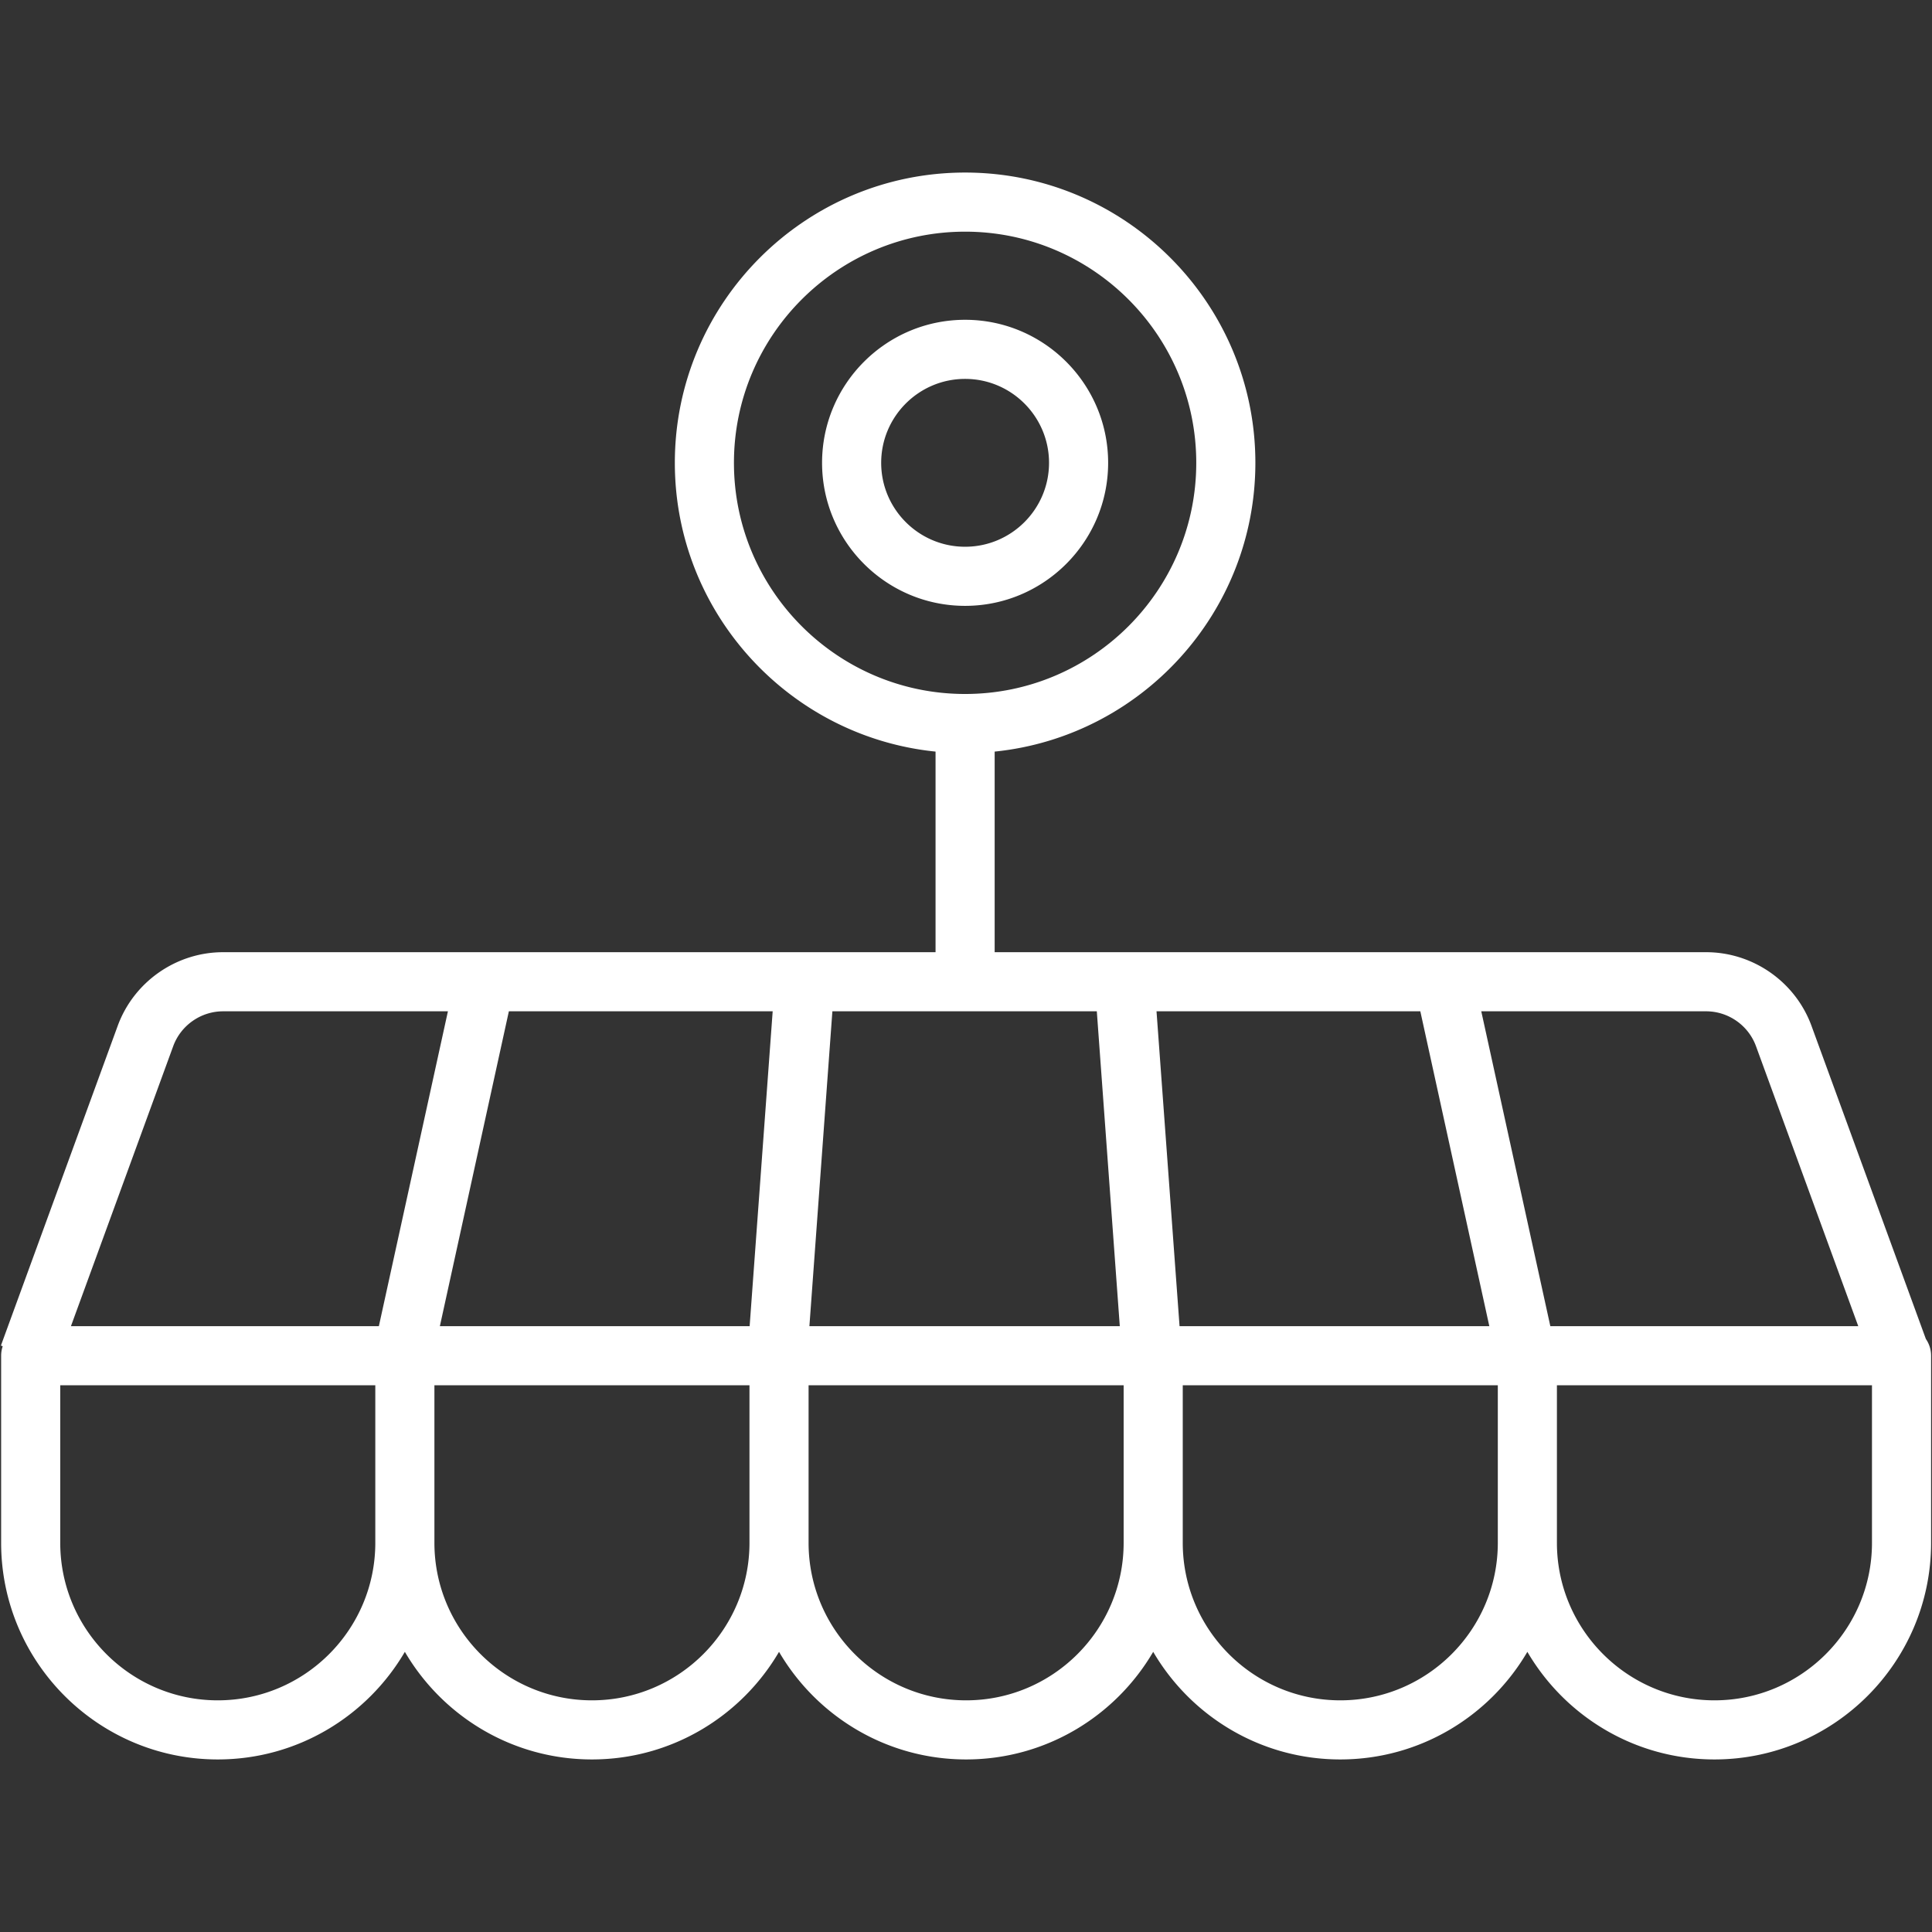 <?xml version="1.0" encoding="UTF-8"?>
<svg xmlns="http://www.w3.org/2000/svg" xmlns:xlink="http://www.w3.org/1999/xlink" version="1.1" width="512" height="512" x="0" y="0" viewBox="0 0 512 512" style="enable-background:new 0 0 512 512" xml:space="preserve">
  <rect x="0" y="0" width="512" height="512" fill="#333333" stroke="none"/>
  <g>
    <path d="m510.376 354.841-30.304-82.959c-4.269-11.688-15.498-19.54-27.94-19.54h-69.315c-.017 0-.033.002-.049.003-.022 0-.043-.003-.064-.003h-84.64l-.055.003c-.02 0-.039-.003-.059-.003h-34.354v-53.161c38.751-3.937 69.091-36.755 69.091-76.528 0-42.416-34.508-76.924-76.924-76.924s-76.924 34.508-76.924 76.924c0 39.772 30.34 72.591 69.091 76.528v53.161h-34.621c-.02 0-.039.002-.059.003-.018 0-.036-.003-.055-.003h-84.64c-.022 0-.043.002-.064.003-.017 0-.033-.003-.049-.003H59.126c-12.443 0-23.671 7.853-27.941 19.54L.242 356.592l.478.174a7.802 7.802 0 0 0-.419 2.513v49.579c0 31.657 25.755 57.412 57.412 57.412 21.126 0 39.61-11.478 49.579-28.517 9.969 17.039 28.453 28.517 49.579 28.517s39.61-11.478 49.579-28.517c9.969 17.039 28.453 28.517 49.579 28.517s39.61-11.478 49.579-28.517c9.969 17.039 28.453 28.517 49.579 28.517s39.61-11.478 49.579-28.517c9.969 17.039 28.453 28.517 49.579 28.517 31.657 0 57.412-25.755 57.412-57.412v-49.579a7.784 7.784 0 0 0-1.381-4.438zM194.503 122.653c0-33.778 27.481-61.259 61.259-61.259s61.259 27.481 61.259 61.259-27.481 61.259-61.259 61.259-61.259-27.48-61.259-61.259zm257.629 145.353c5.89 0 11.206 3.717 13.226 9.25l27.101 74.19h-81.605l-18.301-83.441h59.579zm-75.731 0 18.284 83.441h-82.091l-6.105-83.441zm-155.811 0h70.077l6.09 83.441h-82.256zm-21.927 83.441h-82.091l18.284-83.441h69.912zM45.899 277.256c2.021-5.533 7.336-9.25 13.227-9.25h59.578l-18.3 83.441H18.799zm11.813 173.35c-23.019 0-41.747-18.728-41.747-41.747v-41.747h83.494v41.747c0 23.019-18.728 41.747-41.747 41.747zm99.159 0c-23.019 0-41.747-18.728-41.747-41.747v-41.747h83.494v41.747c0 23.019-18.728 41.747-41.747 41.747zm99.158 0c-23.019 0-41.747-18.728-41.747-41.747v-41.747h83.494v41.747c0 23.019-18.727 41.747-41.747 41.747zm99.159 0c-23.019 0-41.747-18.728-41.747-41.747v-41.747h83.494v41.747c0 23.019-18.728 41.747-41.747 41.747zm140.905-41.747c0 23.019-18.728 41.747-41.747 41.747s-41.747-18.728-41.747-41.747v-41.747h83.494zM293.668 122.653c0-20.901-17.005-37.905-37.906-37.905s-37.906 17.004-37.906 37.905 17.005 37.906 37.906 37.906 37.906-17.005 37.906-37.906zm-60.146 0c0-12.263 9.977-22.24 22.241-22.24s22.241 9.977 22.241 22.24-9.977 22.241-22.241 22.241-22.241-9.977-22.241-22.241z" fill="#ffffff" opacity="1" data-original="#000000"/>
  </g>
</svg>
